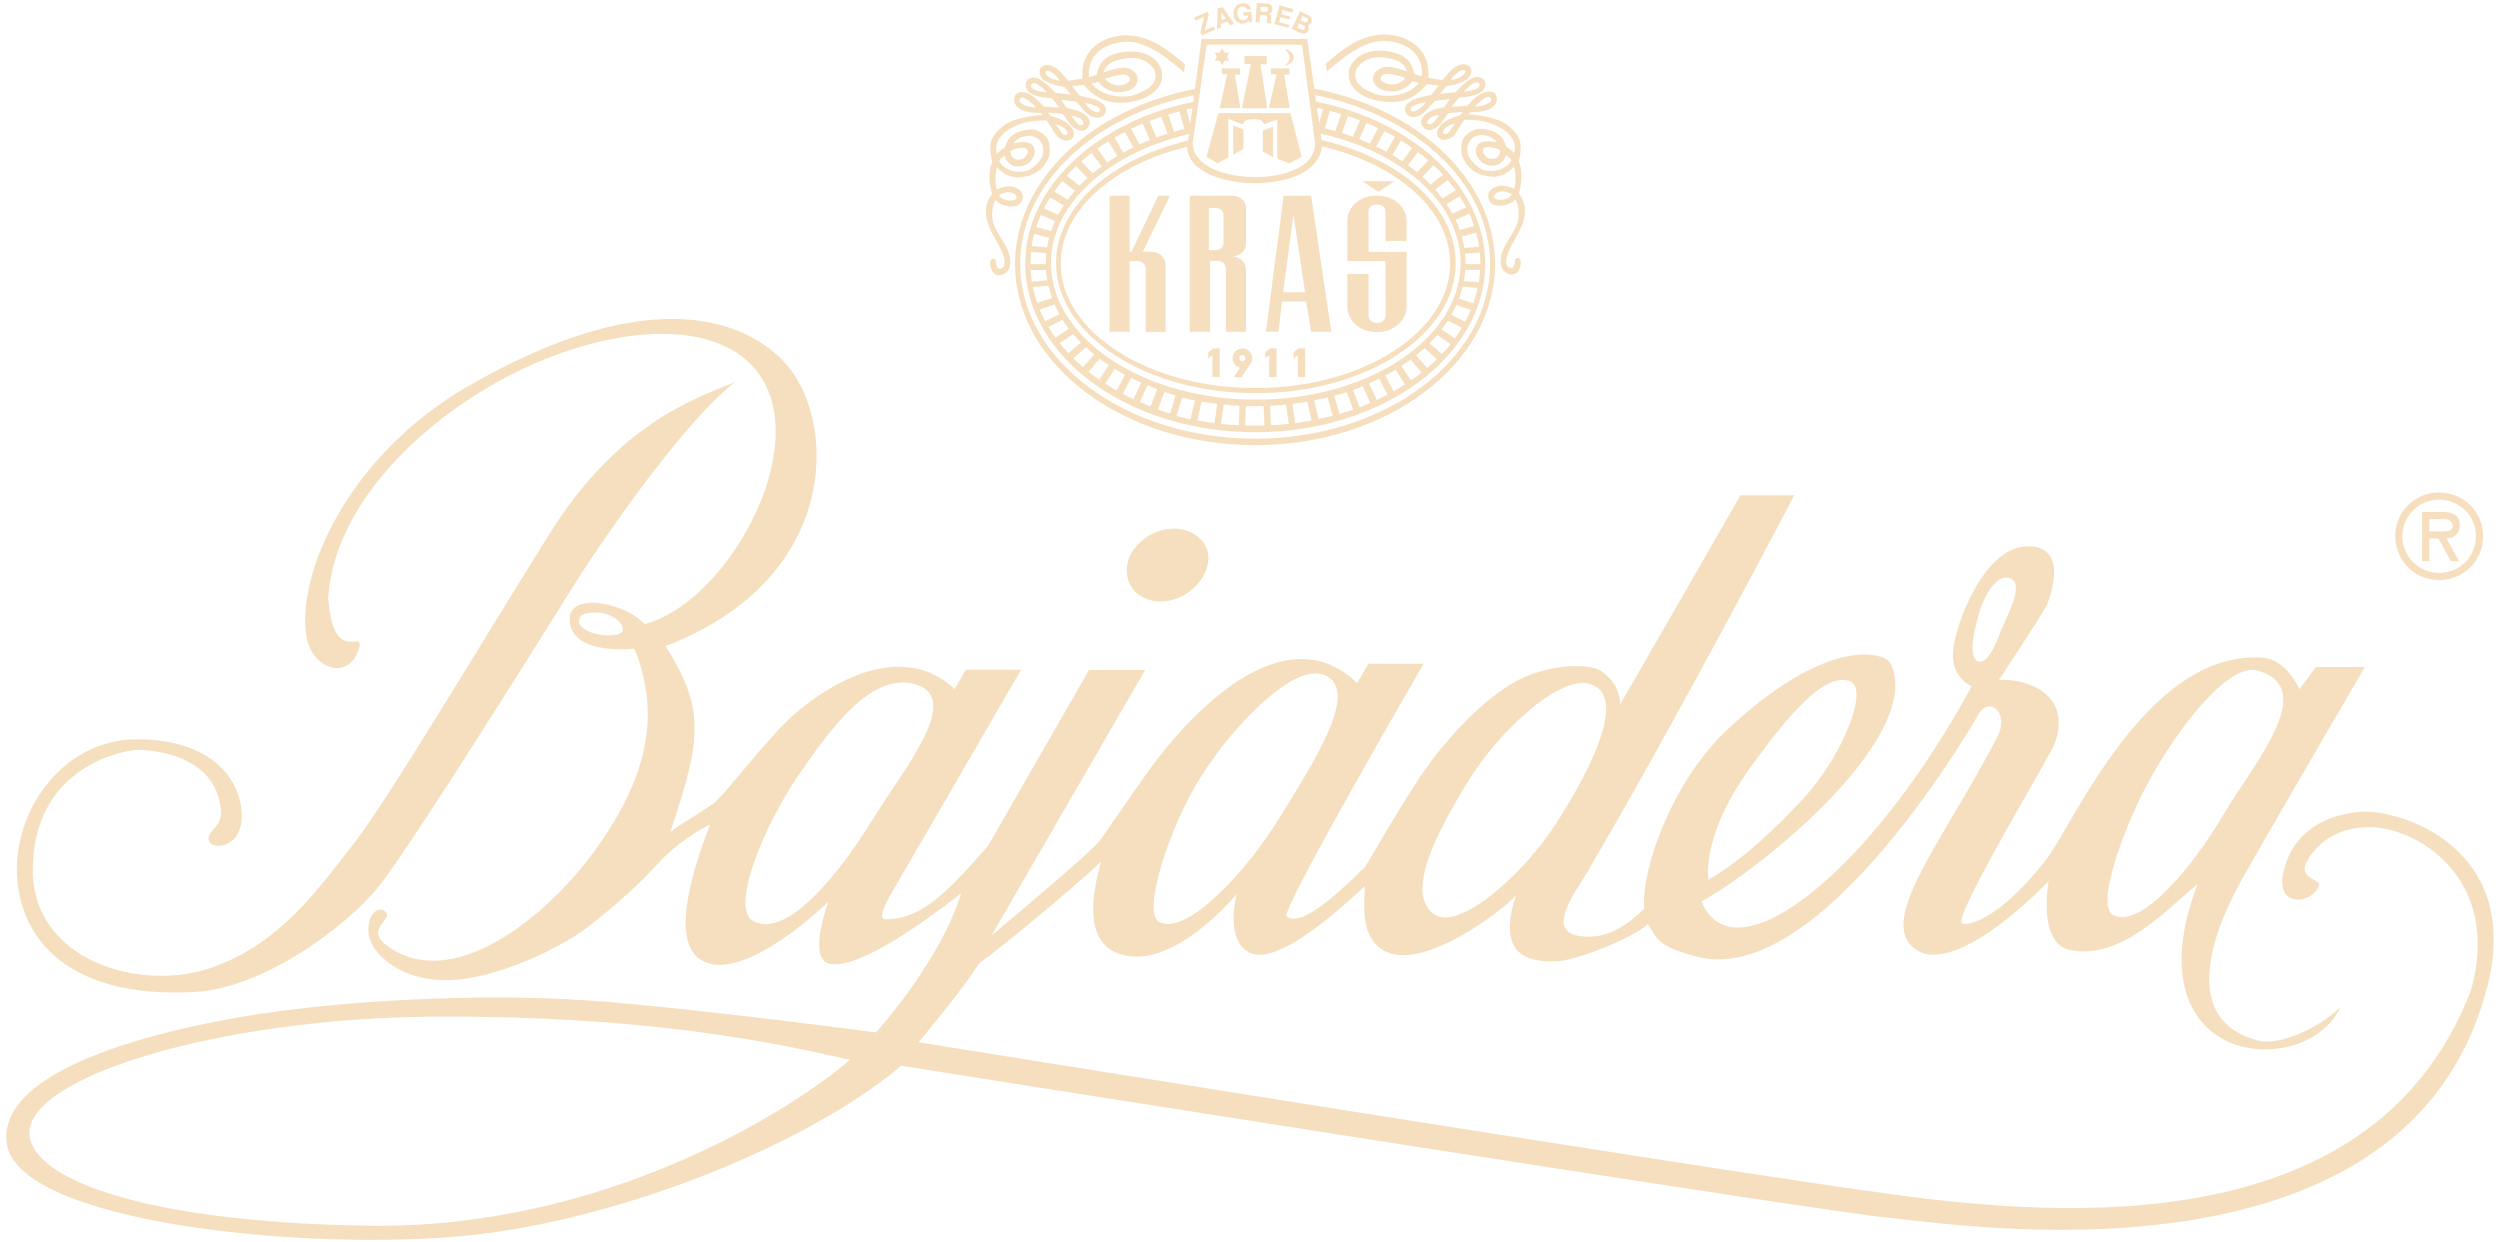 <svg width="296" height="147" viewBox="0 0 296 147" fill="none" xmlns="http://www.w3.org/2000/svg">
<g clip-path="url(#clip0_1_2262)">
<path fill-rule="evenodd" clip-rule="evenodd" d="M163.473 6.766C164.33 6.858 165.025 6.951 165.789 7.368C166.206 7.669 166.473 7.994 166.588 8.457C165.511 8.133 164.017 7.496 163.068 8.341C162.211 9.037 162.546 10.068 163.392 10.531C164.214 10.902 165.222 10.937 166.009 10.578C166.461 10.392 166.901 10.044 167.237 9.604L168.001 9.824C166.762 11.354 164.388 11.574 163.021 11.18C162.211 10.879 161.365 10.566 160.89 9.963C160.404 9.546 160.334 8.712 160.624 8.168C161.272 7.067 162.431 6.742 163.473 6.777V6.766ZM166.415 9.245C165.477 10.357 164.087 10.056 163.566 9.569C163.241 9.141 163.716 8.77 164.098 8.747C164.689 8.701 165.743 8.967 166.415 9.245ZM176.502 11.609C176.873 12.292 175.147 12.686 174.637 12.594C174.846 12.385 176.131 11.029 176.502 11.609ZM175.135 9.871C175.483 10.647 173.78 10.786 173.306 10.844C173.607 10.554 174.649 9.373 175.135 9.871ZM173.421 8.353C173.526 8.353 173.468 8.608 173.445 8.666C173.132 9.152 172.321 9.407 171.8 9.454C171.939 9.094 172.97 8.04 173.421 8.353ZM168.812 12.095C168.418 12.802 167.364 13.439 167.098 13.103C166.635 12.466 168.557 12.142 168.812 12.095ZM170.422 13.601C170.167 13.961 169.715 14.76 169.206 14.725C169.044 14.725 168.974 14.552 168.974 14.401C169.287 13.798 169.808 13.706 170.422 13.613V13.601ZM172.286 14.586L171.487 15.722C171.244 15.953 170.781 16 170.85 15.559C171.14 14.957 171.73 14.818 172.275 14.575L172.286 14.586ZM175.344 15.977C176.027 15.977 176.768 16.278 177.162 16.741C177.185 16.776 177.185 16.846 177.185 16.846C176.572 16.718 175.784 16.625 175.205 16.927C174.915 17.112 174.765 17.413 174.73 17.773C174.73 18.375 175.043 18.838 175.413 19.186C175.946 19.626 176.757 19.707 177.359 19.51C177.695 19.337 178.286 18.815 178.286 18.363C178.494 18.445 178.784 18.688 178.946 18.908C178.76 19.464 178.286 19.777 177.788 19.997C177.081 20.321 176.236 20.321 175.471 20.055C174.788 19.696 174.29 19.174 173.896 18.56C173.665 17.958 173.641 17.251 174 16.73C174.29 16.208 174.823 16.069 175.344 15.965V15.977ZM176.294 17.413C176.71 17.448 177.29 17.529 177.637 17.854C177.614 18.132 177.51 18.502 177.22 18.641C176.931 18.885 176.479 18.85 176.143 18.699C175.877 18.514 175.587 18.201 175.564 17.912C175.564 17.448 175.888 17.413 176.305 17.413H176.294ZM177.95 22.65C178.274 22.685 178.76 22.836 179.004 23.009C178.552 23.751 177.417 23.716 177.116 23.566C176.514 23.206 177.278 22.627 177.95 22.639V22.65ZM173.56 9.488C174.058 9.187 174.371 8.515 174.081 7.971C173.954 7.727 173.665 7.669 173.375 7.588C172.043 7.669 171.441 8.793 170.792 9.477L169.102 9.222C169.183 8.596 169.09 7.693 168.858 7.067C168.163 5.225 166.183 4.078 163.867 4.089C160.798 4.101 158.423 6.325 156.964 7.53L157.103 8.457C158.864 6.986 160.207 5.792 162.315 5.074C163.531 4.692 164.874 4.796 166.113 5.317C167.457 5.885 168.569 7.171 168.337 9.048L167.422 8.747C167.341 8.098 167.052 7.496 166.635 7.055C166.391 6.916 166.206 6.673 165.87 6.511C163.89 5.653 160.798 5.7 159.813 8.017C159.651 8.538 159.628 9.152 159.813 9.639C160.612 11.678 163.508 12.246 165.581 12.026C166.716 11.84 167.607 11.319 168.36 10.589C168.65 10.311 168.742 10.242 168.928 9.963L170.329 10.114C169.901 10.67 169.796 10.856 169.472 11.238C169.02 11.307 168.546 11.446 168.163 11.528C167.746 11.643 167.411 11.748 167.028 11.991C166.693 12.176 166.345 12.454 166.345 12.918C166.368 13.277 166.554 13.567 166.797 13.706C167.167 13.926 167.619 13.868 168.013 13.706C168.569 13.462 168.986 12.918 169.414 12.454C169.623 12.292 169.738 12.049 169.935 11.933L171.684 11.713L171.012 12.686C170.167 12.848 168.858 13.15 168.383 14.007C167.967 14.725 168.742 15.629 169.565 15.351C170.491 15.05 170.955 14.065 171.487 13.393L173.201 13.254L172.912 13.636C172.414 13.775 171.962 13.914 171.464 14.181C170.804 14.517 169.854 15.281 170.225 16.139C170.7 16.892 171.649 16.533 172.171 16.023C172.645 15.397 172.97 14.714 173.398 14.169C173.85 14.169 174.139 14.169 174.579 14.227C175.159 14.262 175.657 14.331 176.259 14.505C176.896 14.748 177.521 14.992 178.054 15.374C178.471 15.687 178.969 16.127 179.189 16.66C179.339 17.101 179.478 17.691 179.258 18.132C178.969 17.807 178.656 17.529 178.343 17.39C178.32 17.309 178.286 17.367 178.286 17.263C178.204 16.985 178.077 16.66 177.892 16.382C177.29 15.559 176.074 15.212 174.996 15.258C174.232 15.351 173.329 16.046 173.155 16.649C172.97 17.251 172.97 17.923 173.132 18.526C173.583 19.591 174.209 20.206 175.24 20.646C175.853 20.831 176.375 20.924 176.954 20.947C177.324 20.866 177.614 20.831 177.984 20.669C178.564 20.402 178.876 20.124 179.247 19.742C179.513 20.402 179.455 21.434 179.351 22.117L179.293 22.349C178.818 22.14 178.216 21.955 177.672 21.978C177.174 22.036 176.583 22.279 176.294 22.743C176.108 23.125 176.224 23.647 176.456 23.948C176.571 24.052 176.664 24.133 176.803 24.214C177.799 24.62 179.038 24.099 179.432 23.589C179.849 24.353 179.93 25.396 179.698 26.265C179.177 28.026 177.672 29.057 177.672 31.062C177.695 31.351 177.753 31.583 177.857 31.792C178.309 32.626 179.536 32.834 179.907 31.838C180.034 31.514 180.173 30.981 179.93 30.622C179.849 30.587 179.745 30.506 179.536 30.564C179.328 30.668 179.351 31.062 179.328 31.27C179.119 31.919 178.865 31.826 178.471 31.525C178.262 31.085 178.332 30.622 178.506 30.135C179.108 28.258 180.764 26.833 180.521 24.481C180.417 23.809 180.162 23.322 179.826 22.882C180.162 21.874 180.22 20.727 180.011 19.638C179.93 19.452 179.907 19.337 179.826 19.093C180.034 18.166 180.196 17.239 179.849 16.37C179.583 15.826 179.293 15.525 178.876 15.142C177.66 13.972 175.506 13.648 173.815 13.532L174.081 13.289C175.089 13.289 176.514 13.231 177.104 12.223C177.232 11.921 177.29 11.632 177.162 11.354C177.058 11.029 176.745 10.832 176.421 10.832C175.205 10.832 174.394 11.817 173.734 12.524L171.869 12.663L172.715 11.574C173.618 11.446 174.962 11.423 175.61 10.659C175.9 10.23 175.946 9.929 175.738 9.488C175.101 8.805 174.336 9.141 173.711 9.627C173.236 9.987 172.726 10.496 172.31 10.925L170.491 11.111L171.256 10.207C171.858 10.102 172.205 10.068 172.669 9.882C172.796 9.824 173.294 9.674 173.572 9.454L173.56 9.488ZM133.801 6.858C132.944 6.951 132.249 7.044 131.485 7.461C131.068 7.762 130.802 8.086 130.686 8.55C131.775 8.226 133.257 7.588 134.207 8.434C135.064 9.129 134.716 10.16 133.882 10.612C133.06 10.983 132.041 11.018 131.253 10.67C130.802 10.485 130.373 10.126 130.026 9.685L129.261 9.905C130.501 11.435 132.863 11.655 134.241 11.261C135.052 10.96 135.909 10.647 136.372 10.044C136.847 9.627 136.928 8.793 136.639 8.249C135.99 7.148 134.844 6.824 133.79 6.858H133.801ZM130.848 9.338C131.798 10.45 133.176 10.149 133.697 9.662C134.021 9.233 133.547 8.863 133.164 8.84C132.574 8.793 131.52 9.06 130.848 9.338ZM120.761 11.701C120.39 12.385 122.116 12.79 122.625 12.686C122.417 12.478 121.12 11.122 120.761 11.701ZM122.127 9.963C121.78 10.74 123.482 10.879 123.946 10.937C123.644 10.647 122.602 9.465 122.127 9.963ZM123.841 8.446C123.737 8.446 123.795 8.701 123.818 8.758C124.131 9.245 124.942 9.5 125.463 9.546C125.324 9.187 124.293 8.121 123.841 8.446ZM128.451 12.188C128.845 12.895 129.898 13.532 130.165 13.196C130.628 12.559 128.706 12.234 128.451 12.188ZM126.841 13.694C127.107 14.053 127.547 14.853 128.057 14.818C128.219 14.818 128.289 14.644 128.289 14.494C127.987 13.891 127.455 13.798 126.841 13.706V13.694ZM124.976 14.667L125.764 15.814C126.007 16.046 126.47 16.093 126.401 15.652C126.111 15.05 125.521 14.911 124.976 14.667ZM121.919 16.069C121.236 16.069 120.494 16.37 120.089 16.834C120.066 16.857 120.066 16.938 120.066 16.938C120.668 16.811 121.467 16.718 122.046 17.019C122.336 17.205 122.486 17.506 122.521 17.865C122.521 18.468 122.208 18.931 121.838 19.279C121.305 19.719 120.494 19.8 119.892 19.603C119.556 19.429 118.966 18.908 118.966 18.456C118.757 18.537 118.468 18.78 118.317 19.001C118.491 19.557 118.977 19.869 119.475 20.09C120.182 20.414 121.027 20.414 121.791 20.148C122.475 19.788 122.973 19.267 123.367 18.641C123.598 18.039 123.621 17.332 123.262 16.822C122.973 16.301 122.44 16.162 121.93 16.058L121.919 16.069ZM120.969 17.506C120.541 17.529 119.973 17.622 119.626 17.946C119.649 18.224 119.753 18.607 120.043 18.734C120.332 18.977 120.784 18.943 121.12 18.792C121.386 18.607 121.676 18.294 121.699 18.004C121.699 17.541 121.375 17.506 120.969 17.506ZM119.325 22.743C119 22.778 118.514 22.928 118.271 23.102C118.711 23.844 119.857 23.809 120.158 23.658C120.761 23.311 119.985 22.72 119.325 22.743ZM123.714 9.581C123.216 9.28 122.903 8.608 123.193 8.063C123.332 7.82 123.61 7.762 123.899 7.681C125.231 7.762 125.833 8.886 126.482 9.569L128.173 9.315C128.092 8.689 128.184 7.785 128.416 7.16C129.111 5.317 131.103 4.17 133.408 4.182C136.477 4.205 138.851 6.418 140.31 7.623L140.183 8.55C138.411 7.078 137.067 5.885 134.971 5.167C133.755 4.784 132.412 4.889 131.172 5.41C129.829 5.978 128.717 7.264 128.949 9.141L129.864 8.84C129.945 8.179 130.234 7.588 130.651 7.148C130.894 7.009 131.08 6.766 131.416 6.603C133.384 5.746 136.488 5.792 137.473 8.11C137.635 8.631 137.658 9.245 137.473 9.732C136.662 11.771 133.778 12.339 131.705 12.118C130.489 11.91 129.076 11.111 128.358 10.056L126.957 10.207C127.385 10.763 127.489 10.948 127.814 11.331C128.265 11.412 128.74 11.551 129.122 11.62C129.539 11.736 129.875 11.84 130.257 12.084C130.593 12.269 130.941 12.547 130.941 13.011C130.906 13.37 130.732 13.671 130.489 13.798C130.118 14.019 129.678 13.961 129.273 13.798C128.717 13.555 128.3 13.011 127.883 12.547C127.675 12.385 127.559 12.13 127.362 12.026L125.625 11.806L126.285 12.779C127.13 12.941 128.439 13.242 128.914 14.1C129.331 14.818 128.555 15.71 127.733 15.432C126.806 15.131 126.343 14.146 125.81 13.474L124.096 13.335L124.386 13.717C124.884 13.856 125.335 13.995 125.833 14.262C126.482 14.598 127.432 15.363 127.061 16.22C126.598 16.973 125.648 16.614 125.127 16.104C124.652 15.478 124.328 14.795 123.911 14.262C123.459 14.262 123.181 14.262 122.73 14.308C122.15 14.343 121.652 14.412 121.05 14.586C120.425 14.83 119.788 15.073 119.255 15.455C118.838 15.768 118.34 16.208 118.12 16.741C117.97 17.182 117.831 17.773 118.051 18.213C118.34 17.888 118.653 17.61 118.966 17.471C118.989 17.402 119.023 17.448 119.023 17.344C119.105 17.066 119.232 16.741 119.417 16.463C120.019 15.641 121.236 15.293 122.313 15.339C123.077 15.421 123.98 16.127 124.154 16.73C124.339 17.332 124.339 18.004 124.177 18.607C123.726 19.673 123.1 20.287 122.069 20.727C121.456 20.912 120.934 21.005 120.355 21.028C119.985 20.947 119.695 20.912 119.325 20.75C118.746 20.472 118.433 20.206 118.062 19.823C117.796 20.472 117.854 21.515 117.958 22.198L118.016 22.43C118.491 22.221 119.093 22.036 119.637 22.059C120.135 22.117 120.726 22.361 121.004 22.824C121.189 23.206 121.085 23.716 120.842 24.029C120.726 24.133 120.622 24.214 120.494 24.307C119.498 24.712 118.259 24.191 117.865 23.681C117.448 24.446 117.367 25.489 117.599 26.346C118.12 28.107 119.626 29.138 119.626 31.143C119.603 31.433 119.545 31.664 119.44 31.873C118.989 32.707 117.773 32.916 117.391 31.919C117.252 31.595 117.124 31.062 117.356 30.703C117.437 30.668 117.541 30.587 117.75 30.645C117.958 30.749 117.935 31.143 117.958 31.351C118.166 32 118.433 31.919 118.815 31.606C119.023 31.166 118.954 30.703 118.78 30.216C118.178 28.339 116.522 26.925 116.765 24.562C116.869 23.878 117.136 23.403 117.472 22.963C117.136 21.955 117.078 20.808 117.286 19.719C117.367 19.534 117.402 19.418 117.472 19.174C117.263 18.247 117.101 17.321 117.448 16.452C117.715 15.907 118.004 15.606 118.421 15.223C119.637 14.053 121.791 13.729 123.482 13.613L123.216 13.37C122.208 13.37 120.784 13.312 120.182 12.304C120.054 12.003 119.996 11.713 120.135 11.435C120.24 11.111 120.552 10.914 120.877 10.914C122.093 10.914 122.903 11.898 123.563 12.605L125.428 12.744L124.583 11.655C123.679 11.528 122.336 11.504 121.687 10.74C121.398 10.311 121.351 10.01 121.56 9.569C122.197 8.886 122.961 9.222 123.587 9.709C124.061 10.068 124.559 10.578 124.988 11.006L126.806 11.192L126.042 10.288C125.44 10.184 125.092 10.149 124.629 9.963C124.501 9.917 123.992 9.755 123.737 9.535L123.714 9.581ZM142.128 3.823L142.58 1.981L141.538 2.456L141.387 2.085L142.962 1.39L143.124 1.737L142.638 3.614L143.703 3.139L143.866 3.51L142.314 4.205L142.128 3.834V3.823ZM144.074 3.417L144.178 0.984L144.746 0.834L146.136 2.838L145.649 2.977L145.348 2.571L144.549 2.815L144.526 3.29L144.074 3.429V3.417ZM144.642 1.471L144.618 2.375L145.151 2.212L144.642 1.471ZM146.031 1.668C146.031 1.007 146.332 0.44 147.155 0.382C147.664 0.347 148.093 0.729 148.116 1.112L147.664 1.135C147.641 0.973 147.421 0.764 147.108 0.787C146.865 0.787 146.471 0.973 146.518 1.668C146.576 2.571 147.722 2.664 147.78 1.83L147.247 1.853L147.224 1.459L148.162 1.401L148.243 2.629L147.942 2.664L147.884 2.398C147.294 3.22 146.054 2.687 146.043 1.668H146.031ZM148.649 2.641L148.811 0.335L150.12 0.44C150.814 0.486 150.791 1.482 150.259 1.645C150.733 1.83 150.316 2.583 150.548 2.664V2.768L150.038 2.745C149.853 2.398 150.247 1.83 149.714 1.807L149.205 1.784L149.124 2.664L148.649 2.629V2.641ZM149.239 1.378L149.83 1.401C150.177 1.401 150.328 0.868 149.934 0.845L149.263 0.787L149.239 1.378ZM150.872 2.85L151.521 0.625L153.131 1.077L153.026 1.506L151.845 1.158L151.706 1.668L152.783 1.969L152.667 2.317L151.602 2.027L151.451 2.618L152.656 2.954L152.54 3.301L150.884 2.85H150.872ZM153.976 3.904L152.934 3.417L153.93 1.332L154.868 1.784C155.574 2.12 155.366 2.826 154.891 2.989C155.123 3.545 154.683 4.228 153.976 3.904ZM154.196 1.911L153.988 2.398L154.497 2.629C154.764 2.757 155.076 2.293 154.648 2.096L154.196 1.899V1.911ZM153.582 3.255L154.138 3.498C154.463 3.637 154.636 3.151 154.405 3.047L153.814 2.757L153.582 3.267V3.255ZM147.224 15.316L146.02 14.876V18.317L147.224 17.645V15.328V15.316ZM149.529 15.467V17.935L150.733 18.63V14.992L149.529 15.467ZM152.795 13.393H144.271L142.835 18.572L144.19 19.325L145.441 18.63V14.088L147.155 14.725C147.398 14.262 147.456 14.134 148.44 14.111C149.494 14.134 149.344 14.32 149.668 14.691L151.231 14.169V18.804L152.702 19.325L154.115 18.572L152.795 13.393ZM146.865 12.814L146.205 8.828H146.83V8.098H144.642L144.676 8.793H145.302L144.41 12.802H146.877L146.865 12.814ZM152.702 12.814L152.042 8.828H152.667V8.098H150.479V8.793H151.139L150.235 12.802H152.702V12.814ZM150.038 12.814L149.239 7.611H149.981V6.65H147.34V7.588H148.116L147.039 12.814H150.038ZM152.1 5.804C152.888 6.569 152.888 7.241 152.077 7.75C153.513 7.542 153.548 6.094 152.1 5.804ZM143.831 7.194H144.398L144.699 7.727L144.989 7.194H145.533L145.29 6.696L145.533 6.233H144.989L144.699 5.711L144.398 6.233H143.831L144.062 6.696L143.831 7.194ZM142.87 5.294L141.225 16.834C140.959 22.221 156.072 22.476 155.69 16.834L154.161 5.294H142.87ZM156.107 49.599L155.598 47.398C156.014 47.306 156.79 47.166 157.196 47.062L157.786 49.229C157.358 49.345 156.559 49.495 156.107 49.599ZM144.885 47.896L144.56 50.179C145.255 50.26 145.962 50.318 146.668 50.353L146.761 48.047C146.136 48.012 145.499 47.966 144.885 47.896ZM143.796 50.086L144.12 47.815C143.402 47.722 142.962 47.676 142.256 47.549L141.758 49.773C142.511 49.924 143.009 49.982 143.796 50.098V50.086ZM147.514 48.07L147.421 50.376C147.826 50.387 148.22 50.399 148.626 50.399C148.985 50.399 149.344 50.399 149.703 50.387L149.61 48.082C149.297 48.082 148.973 48.093 148.66 48.093C148.278 48.093 147.896 48.093 147.514 48.082V48.07ZM152.262 47.919L152.586 50.19C151.892 50.26 151.185 50.318 150.479 50.353L150.386 48.047C151.023 48.012 151.648 47.966 152.262 47.908V47.919ZM153.339 50.098L153.015 47.827C153.745 47.746 154.104 47.676 154.798 47.549L155.285 49.773C154.532 49.924 154.115 49.993 153.328 50.098H153.339ZM122.162 33.333L123.992 33.194C123.922 32.788 123.865 32.371 123.841 31.965H122.023C122.046 32.429 122.093 32.892 122.162 33.344V33.333ZM122 31.282H123.818V31.178C123.818 30.772 123.841 30.355 123.888 29.961L122.081 29.81C122.035 30.274 122.011 30.749 122.011 31.224V31.282H122ZM122.162 29.138L123.969 29.289C124.027 28.907 124.108 28.524 124.212 28.142L122.452 27.679C122.324 28.165 122.22 28.64 122.15 29.138H122.162ZM122.695 26.879L124.455 27.366C124.594 26.96 124.756 26.555 124.93 26.161L123.239 25.442C123.031 25.918 122.845 26.392 122.683 26.879H122.695ZM123.598 24.689L125.289 25.442C125.497 25.06 125.706 24.689 125.949 24.319L124.339 23.369C124.073 23.797 123.818 24.238 123.598 24.689ZM124.814 22.673L126.424 23.658C126.69 23.299 126.968 22.94 127.281 22.592L125.764 21.434C125.428 21.839 125.115 22.245 124.826 22.673H124.814ZM126.297 20.796L127.814 21.99C128.115 21.677 128.428 21.364 128.763 21.063L127.397 19.673C127.015 20.043 126.644 20.414 126.297 20.796ZM128.022 19.105L129.377 20.53C129.713 20.24 130.072 19.974 130.443 19.707L129.25 18.108C128.821 18.433 128.416 18.769 128.022 19.116V19.105ZM129.922 17.599L131.103 19.232C131.485 18.966 131.879 18.723 132.284 18.479L131.23 16.73C130.779 17.008 130.339 17.309 129.91 17.61L129.922 17.599ZM131.96 16.289L132.991 18.074C133.384 17.854 133.778 17.645 134.184 17.448L133.188 15.617C132.771 15.838 132.354 16.058 131.96 16.301V16.289ZM133.94 15.247L134.902 17.101C135.319 16.915 135.735 16.73 136.164 16.567L135.295 14.633C134.832 14.83 134.38 15.027 133.94 15.247ZM136.083 14.32L136.928 16.278C137.357 16.127 137.785 15.977 138.237 15.838L137.519 13.81C137.033 13.972 136.558 14.146 136.094 14.32H136.083ZM138.307 13.555L139.001 15.594C139.407 15.478 139.812 15.363 140.229 15.27L139.638 13.173C139.187 13.289 138.747 13.416 138.307 13.543V13.555ZM157.451 13.126L156.872 15.2C157.288 15.305 157.694 15.409 158.099 15.525L158.794 13.497C158.354 13.37 157.914 13.242 157.462 13.126H157.451ZM159.593 13.741L158.875 15.745C159.315 15.884 159.755 16.035 160.184 16.185L161.018 14.25C160.554 14.076 160.068 13.903 159.593 13.741ZM161.794 14.563L160.937 16.475C161.365 16.649 161.794 16.822 162.211 17.008L163.16 15.166C162.709 14.957 162.257 14.748 161.794 14.563ZM163.913 15.536L162.94 17.344C163.357 17.541 163.751 17.749 164.145 17.958L165.164 16.208C164.758 15.977 164.353 15.757 163.925 15.536H163.913ZM165.882 16.625L164.851 18.352C165.268 18.595 165.662 18.838 166.044 19.105L167.202 17.506C166.774 17.205 166.334 16.915 165.882 16.637V16.625ZM167.874 17.993L166.704 19.568C167.075 19.835 167.434 20.113 167.781 20.391L169.113 18.989C168.719 18.641 168.302 18.305 167.874 17.993ZM169.738 19.557L168.407 20.924C168.742 21.225 169.067 21.526 169.379 21.851L170.862 20.681C170.514 20.298 170.132 19.927 169.75 19.557H169.738ZM171.406 21.306L169.924 22.43C170.236 22.778 170.526 23.125 170.792 23.496L172.356 22.534C172.055 22.117 171.742 21.7 171.395 21.295L171.406 21.306ZM172.842 23.241L171.279 24.168C171.534 24.539 171.754 24.91 171.962 25.292L173.607 24.562C173.375 24.11 173.12 23.67 172.842 23.241ZM173.966 25.315L172.333 26.01C172.518 26.416 172.692 26.821 172.842 27.238L174.545 26.763C174.383 26.277 174.197 25.79 173.977 25.315H173.966ZM174.776 27.563L173.074 28.003C173.201 28.443 173.294 28.895 173.375 29.359L175.124 29.22C175.043 28.652 174.927 28.107 174.776 27.551V27.563ZM175.205 29.892L173.468 30.031C173.502 30.413 173.526 30.795 173.526 31.178V31.282H175.274C175.274 31.282 175.274 31.247 175.274 31.224C175.274 30.784 175.251 30.332 175.216 29.903L175.205 29.892ZM175.24 31.954H173.491C173.456 32.406 173.398 32.846 173.329 33.286L175.089 33.425C175.17 32.939 175.216 32.452 175.24 31.954ZM174.973 34.086L173.19 33.947C173.074 34.422 172.923 34.897 172.75 35.36L174.452 35.916C174.661 35.314 174.834 34.711 174.962 34.097L174.973 34.086ZM174.163 36.693L172.437 36.113C172.263 36.507 172.066 36.901 171.846 37.283L173.491 38.094C173.734 37.643 173.954 37.168 174.151 36.693H174.163ZM124.131 38.72L125.787 37.863C126.019 38.222 126.273 38.581 126.54 38.929L124.965 39.983C124.664 39.566 124.386 39.149 124.131 38.72ZM173.085 38.813L171.429 37.956C171.198 38.315 170.943 38.674 170.677 39.01L172.252 40.064C172.553 39.647 172.831 39.23 173.085 38.801V38.813ZM125.474 40.643L127.049 39.554C127.339 39.89 127.652 40.226 127.976 40.551L126.493 41.825C126.134 41.443 125.799 41.049 125.474 40.655V40.643ZM171.742 40.748L170.167 39.659C169.877 39.995 169.565 40.331 169.252 40.655L170.734 41.929C171.093 41.547 171.429 41.153 171.754 40.759L171.742 40.748ZM127.084 42.416L128.567 41.107C128.891 41.397 129.215 41.686 129.563 41.964L128.242 43.47C127.837 43.123 127.455 42.775 127.084 42.416ZM170.132 42.52L168.65 41.211C168.326 41.501 168.001 41.791 167.654 42.069L168.974 43.575C169.379 43.227 169.762 42.88 170.132 42.52ZM128.891 44.015L130.2 42.474C130.559 42.74 130.941 43.007 131.323 43.262L131.288 43.239L130.153 44.953C129.713 44.652 129.285 44.339 128.879 44.015H128.891ZM168.326 44.108L167.017 42.567C166.658 42.833 166.276 43.1 165.893 43.355L165.928 43.331L167.063 45.046C167.503 44.745 167.92 44.432 168.337 44.108H168.326ZM130.86 45.417L131.983 43.667C132.377 43.911 132.782 44.142 133.199 44.363L132.215 46.228C131.751 45.962 131.3 45.695 130.86 45.417ZM166.357 45.51L165.233 43.76C164.84 44.003 164.434 44.235 164.017 44.455L165.002 46.321C165.465 46.066 165.917 45.788 166.357 45.51ZM132.944 46.633L133.906 44.733C134.299 44.93 134.705 45.127 135.122 45.301L134.207 47.259C133.778 47.062 133.35 46.854 132.944 46.633ZM164.272 46.726L163.311 44.826C162.917 45.023 162.512 45.208 162.095 45.394L163.01 47.352C163.438 47.155 163.867 46.946 164.272 46.726ZM134.983 47.595L135.874 45.614C136.291 45.788 136.569 45.915 137.009 46.077L136.222 48.128C135.759 47.954 135.446 47.792 134.994 47.595H134.983ZM162.234 47.699L161.342 45.718C160.925 45.892 160.647 46.031 160.207 46.182L160.995 48.232C161.469 48.059 161.77 47.896 162.234 47.699ZM138.538 48.962L139.175 46.807C138.723 46.68 138.295 46.552 137.855 46.402L137.09 48.499C137.565 48.661 138.052 48.823 138.538 48.962ZM123.749 38.037L125.451 37.191C125.243 36.82 125.046 36.426 124.872 36.044L123.089 36.658C123.285 37.121 123.494 37.585 123.737 38.037H123.749ZM122.799 35.87L124.571 35.291C124.397 34.816 124.247 34.329 124.131 33.842L122.289 33.981C122.417 34.619 122.591 35.244 122.811 35.858L122.799 35.87ZM158.586 49.009C159.084 48.858 159.732 48.684 160.219 48.51L159.454 46.437C159.026 46.575 158.435 46.738 157.983 46.854L158.586 49.009ZM155.933 12.779L156.188 14.586L156.628 12.918C156.397 12.86 156.165 12.814 155.933 12.767V12.779ZM141.271 12.049L141.376 11.284C129.539 13.659 120.784 21.723 120.784 31.259C120.784 42.648 133.28 51.94 148.602 51.94C163.925 51.94 176.421 42.648 176.421 31.259C176.421 21.689 167.607 13.613 155.713 11.261L155.818 12.026C167.341 14.343 175.842 22.094 175.842 31.247C175.842 42.219 163.612 51.175 148.614 51.175C133.616 51.175 121.386 42.219 121.386 31.247C121.386 22.129 129.817 14.412 141.271 12.06V12.049ZM140.924 14.702L141.179 12.814C140.936 12.86 140.704 12.918 140.472 12.964L140.924 14.691V14.702ZM140.669 16.649L140.773 15.884C132.11 17.888 125.648 23.079 124.583 29.335C124.339 30.772 124.397 32.255 124.756 33.796C126.656 41.455 136.674 47.317 148.683 47.317C160.693 47.317 170.63 41.501 172.587 33.889C172.97 32.394 173.028 30.899 172.796 29.405C171.765 23.056 165.175 17.796 156.362 15.826L156.466 16.591C165.697 18.699 172.356 24.423 172.356 31.143C172.356 39.635 161.724 46.552 148.695 46.552C135.666 46.552 125.034 39.635 125.034 31.143C125.034 24.492 131.566 18.804 140.669 16.649ZM148.602 52.705C164.249 52.705 177.012 43.077 177.012 31.27C177.012 21.295 167.885 12.86 155.609 10.496L154.775 4.611H142.267L141.48 10.52C129.25 12.918 120.182 21.318 120.182 31.27C120.182 43.077 132.944 52.705 148.602 52.705ZM140.947 49.657L141.48 47.421L139.963 47.085L139.291 49.252L140.947 49.657ZM143.553 42.092V44.641H144.41V41.246H143.669L143.055 41.709V42.416L143.541 42.08L143.553 42.092ZM147.085 42.045C147.282 42.045 147.467 42.196 147.467 42.404C147.467 42.613 147.282 42.764 147.085 42.764C146.888 42.764 146.726 42.602 146.726 42.404C146.726 42.208 146.888 42.045 147.085 42.045ZM146.969 44.652L148.081 43.042C148.22 42.868 148.278 42.636 148.278 42.404C148.278 41.791 147.745 41.258 147.097 41.258C146.448 41.258 145.939 41.791 145.939 42.404C145.939 42.949 146.321 43.401 146.819 43.528L146.078 44.652H146.981H146.969ZM150.27 42.092V44.641H151.15V41.246H150.386L149.807 41.709V42.416L150.27 42.08V42.092ZM153.663 42.092V44.641H154.52V41.246H153.756L153.165 41.709V42.416L153.663 42.08V42.092ZM143.993 29.613H143.124V24.62H143.958C144.422 24.62 144.862 24.979 144.862 25.384V28.849C144.862 29.254 144.445 29.613 143.993 29.613ZM135.631 39.3H138.005V31.328C138.005 30.506 137.264 29.81 136.349 29.81H135.307L138.515 23.183H137.137L133.964 29.81H133.743V23.183H131.369V39.288H133.743V30.899H134.716C135.214 30.923 135.654 31.305 135.654 31.792V39.3H135.631ZM143.263 30.876H144.178C144.676 30.876 145.151 31.282 145.151 31.768V39.288H147.525V31.896C147.525 31.062 146.773 30.343 145.834 30.343C146.773 30.343 147.525 29.683 147.525 28.86V24.62C147.525 23.786 146.796 23.183 145.892 23.183H140.866V39.288H143.275V30.888L143.263 30.876ZM149.888 39.276H151.37L151.787 35.696H154.648L155.239 39.276H157.624L155.239 23.172H151.984L149.888 39.276ZM154.52 34.607H151.926L153.142 25.373L154.52 34.607ZM162.037 37.422V32.441H159.524V36.333C159.524 37.967 161.041 39.311 162.917 39.311H163.137C164.99 39.311 166.507 37.967 166.542 36.333V29.822H162.037V25.002C162.037 24.573 162.396 24.226 162.917 24.226H163.091C163.589 24.226 164.029 24.516 164.029 24.967V28.524H166.542V26.126C166.519 24.481 164.99 23.172 163.137 23.172H162.917C161.041 23.172 159.524 24.481 159.524 26.126V30.911H164.029L164.052 37.422C164.052 37.851 163.612 38.222 163.137 38.222H162.998C162.5 38.222 162.037 37.874 162.037 37.422ZM163.195 22.708L165.094 21.457H161.319L163.195 22.708ZM148.371 21.689C151.15 21.689 155.933 21.063 156.559 17.344C165.384 19.418 171.696 24.852 171.696 31.201C171.696 39.323 161.342 45.95 148.649 45.95C135.956 45.95 125.59 39.323 125.59 31.201C125.59 24.886 131.844 19.476 140.576 17.378C140.576 20.565 145.522 21.689 148.359 21.689H148.371ZM288.795 68.682C291.691 68.682 293.995 66.388 293.995 63.491C293.995 60.595 291.691 58.312 288.795 58.312C285.9 58.312 283.595 60.606 283.595 63.491C283.595 66.376 285.888 68.682 288.795 68.682ZM288.795 59.158C291.17 59.158 293.15 61.035 293.15 63.491C293.15 65.948 291.17 67.836 288.795 67.836C286.421 67.836 284.441 65.936 284.441 63.491C284.441 61.047 286.421 59.158 288.795 59.158ZM287.637 63.758H288.714L290.197 66.446H291.158L289.676 63.758C290.463 63.735 291.239 63.306 291.239 62.159C291.239 60.942 290.289 60.618 289.235 60.618H286.78V66.446H287.626V63.758H287.637ZM287.637 61.464H289.085C289.78 61.464 290.394 61.51 290.394 62.252C290.394 63.039 289.316 62.912 288.529 62.912H287.637V61.464ZM133.929 65.542C135.4 62.935 138.886 61.834 141.213 63.144C143.09 64.21 143.634 66.144 142.441 68.242C140.97 70.848 137.565 71.984 135.168 70.64C133.419 69.667 132.91 67.349 133.929 65.542ZM23.153 117.436C31.167 116.984 41.034 109.731 44.879 104.912C48.713 100.092 63.977 75.657 67.868 69.423C71.771 63.167 81.407 49.461 87.082 45.208C82.009 47.271 73.15 50.306 65.077 63.178C57.005 76.051 46.037 94.565 41.833 99.953C37.618 105.34 33.228 111.597 25.33 114.47C16.563 117.656 3.881 113.648 3.881 103.058C3.881 90.568 14.941 88.784 16.296 88.784C17.304 88.784 25.515 89.027 26.152 95.863C26.372 98.192 24.206 98.319 24.786 99.675C25.191 100.578 28.607 100.451 28.619 96.674C28.619 92.028 24.762 87.532 16.25 87.532C7.738 87.532 1.993 95.411 1.993 102.896C1.993 110.38 7.286 118.34 23.153 117.448V117.436ZM294.424 117.054C284.811 153.851 230.923 144.803 223.743 144.2C216.562 143.598 106.701 126.184 106.701 126.184C95.768 135.441 73.52 144.443 55.372 146.286C36.448 148.209 1.947 144.791 0.789 135.314C-0.335 126.079 20.929 121.364 32.73 119.765C43.119 118.351 58.812 117.483 72.281 118.653C85.75 119.823 103.724 122.244 103.724 122.244C103.724 122.244 111.357 113.81 113.8 105.769C109.469 109.164 101.512 114.876 98.2 114.099C95.548 113.462 98.084 106.754 98.084 106.754C98.084 106.754 88.333 116.335 83.272 113.81C79.241 111.794 81.894 103.255 84.071 97.624C82.971 98.111 79.948 99.976 77.991 102.154C75.199 105.271 71.331 108.469 69.328 109.963C66.097 112.361 59.31 115.536 54.133 115.988C47.474 116.567 43.825 112.755 43.629 110.484C43.432 108.202 44.891 107.101 45.69 108.017C46.524 108.967 43.084 109.975 45.922 112.037C53.438 117.494 64.614 108.944 70.822 100.161C76.161 92.596 78.489 85.076 75.118 76.804C74.4 76.873 67.278 77.534 67.451 73.119C67.509 71.486 69.663 71.231 70.972 71.416C72.269 71.613 74.493 72.1 76.334 73.884C87.626 70.953 99.567 46.796 85.333 40.771C78.292 37.793 66.722 40.389 57.167 46.228C46.941 52.473 39.343 61.684 38.857 70.895C39.123 73.896 39.714 75.379 40.814 75.842C41.926 76.294 42.957 75.379 42.47 76.885C41.22 80.72 36.911 79.179 36.274 75.332C35.081 67.987 41.231 53.875 55.442 45.718C81.187 30.911 91.529 40.62 93.984 44.282C99.022 51.743 98.571 68.902 78.801 76.502C83.434 83.836 83.144 87.324 79.357 98.516C81.083 97.195 84.059 95.608 84.928 94.727C86.874 92.735 91.17 87.092 93.984 84.624C97.957 81.137 106.608 75.61 113.036 81.589L114.356 79.295H120.9L105.983 105.004C105.288 106.221 103.632 108.839 104.894 108.839C109.226 108.886 112.468 105.282 116.997 100.127L128.937 79.329H135.585L117.402 110.751C117.402 110.751 128.902 101.192 130.246 99.501C132.771 95.956 135.805 91.263 138.202 88.401C145.452 79.723 154.034 74.452 160.693 80.882L162.014 78.588H168.557C168.557 78.588 151.521 107.912 152.332 108.515C153.86 109.662 157.346 106.881 161.643 102.629C163.207 100.08 167.214 92.827 170.306 89.015C173.387 85.204 177.463 81.195 181.413 79.805C185.362 78.414 188.639 78.785 189.635 79.48C190.631 80.175 191.813 81.496 191.813 83.396C192.299 82.655 206.069 58.637 206.069 58.637H212.439C212.439 58.637 198.727 84.937 187.782 103.51C186.578 105.526 183.196 109.998 186.636 110.751C190.608 111.62 193.492 108.677 194.696 107.588C194.21 103.278 197.87 92.572 204.552 86.351C216.585 75.124 223.256 77.232 223.882 78.611C227.808 87.22 208.525 102.907 201.448 106.719C205.259 115.976 221.264 103.626 233.459 81.253C233.459 81.253 230.958 80.291 231.247 77.035C231.548 73.768 234.919 64.87 239.91 64.685C244.89 64.511 242.875 70.327 242.412 71.463C241.937 72.586 236.656 80.534 236.656 80.534C238.08 80.245 245.666 81.137 243.292 88.007C242.817 89.398 231.016 108.862 232.324 109.326C233.413 109.697 237.165 108.318 242.25 101.795C245.469 97.67 254.225 76.862 267.949 77.881C270.728 78.09 272.246 81.589 272.246 81.589L274.214 78.97H280.005C280.005 78.97 267.926 99.651 265.412 104.17C262.888 108.677 257.282 120.611 267.381 123.206C269.929 123.855 274.654 121.677 277.052 119.278C276.253 121.457 272.755 124.515 267.532 124.226C260.583 123.843 255.325 117.343 260.201 104.68C257.004 107.159 251.353 113.752 245.099 112.477C241.173 111.678 242.562 104.321 242.562 104.321C242.562 104.321 231.016 116.544 226.36 112.037C222.596 108.387 230.356 99.107 236.517 87.185C237.895 84.497 235.625 82.307 234.247 84.59C234.247 84.59 215.728 117.158 200.927 113.265C195.97 111.968 196.295 111.087 195.102 109.395C193.585 110.983 186.566 113.763 184.331 113.81C182.073 113.856 176.861 113.96 179.49 106.024C178.008 107.715 168.314 115.223 163.751 112.5C160.798 110.739 161.655 106.232 161.574 104.935C160.323 106.059 151.718 114.424 148.093 112.848C144.873 111.446 146.437 105.838 146.437 105.838C146.437 105.838 138.642 115.362 132.273 112.848C128.242 111.249 129.4 105.468 130.362 102.015C129.713 102.757 120.61 110.635 115.885 114.099C114.472 116.544 108.762 123.403 108.762 123.403C108.762 123.403 204.239 138.766 224.264 141.443C244.265 144.119 281.291 147.085 292.617 117.089C296.161 103.996 286.294 98.134 280.897 97.937C276.426 97.763 273.925 100.323 273.045 102.177C272.164 104.031 274.817 104.135 274.585 104.819C273.809 107.078 269.443 107.495 270.323 103.417C271.678 97.079 277.55 96.21 279.854 96.106C284.012 95.921 298.86 100.184 294.435 117.1L294.424 117.054ZM250.252 108.364C253.657 109.952 259.749 102.409 263.224 96.5C266.698 90.591 274.747 81.415 267.254 79.387C263.803 78.449 257.688 86.397 254.248 92.827C251.306 98.342 248.064 107.356 250.241 108.364H250.252ZM234.131 78.263C235.254 78.796 236.262 76.421 236.911 74.695C237.571 72.98 239.818 69.064 237.976 68.462C236.135 67.871 234.71 71.138 234.247 72.853C233.772 74.579 232.996 77.719 234.12 78.263H234.131ZM202.271 104.135C205.293 102.536 209.741 98.736 213.898 94.113C217.975 89.595 221.438 81.519 218.994 80.639C216.029 79.573 211.698 84.682 207.135 91.02C202.572 97.369 202.027 102.119 202.271 104.135ZM169.681 108.167C172.622 110.496 180.417 103.452 184.215 97.543C187.817 91.958 193.202 82.122 188.026 80.928C184.551 80.117 177.452 86.513 173.699 92.7C170.468 98.041 166.299 105.502 169.669 108.167H169.681ZM137.287 109.187C140.692 110.774 147.815 102.907 151.695 96.5C155.204 90.719 161.701 81.056 156.339 79.793C152.864 78.982 146.217 85.679 142.337 91.715C138.503 97.682 135.098 108.167 137.276 109.175L137.287 109.187ZM70.393 72.517C69.154 72.54 68.563 72.841 68.54 73.525C68.517 74.197 69.513 74.846 70.741 75.1C72.061 75.367 73.567 75.228 73.717 74.683C73.972 73.78 72.374 72.471 70.393 72.517ZM103.667 96.5C106.932 91.112 114.182 82.539 108.23 80.975C103.111 79.642 98.328 86.258 94.448 91.924C90.499 97.693 86.329 107.669 89.236 109.094C93.452 111.145 99.775 102.872 103.655 96.489L103.667 96.5ZM100.632 125.488C91.182 123.31 76.439 120.275 51.712 120.367C26.117 120.472 2.642 127.562 3.511 134.491C4.182 139.867 17.733 144.721 43.513 145.127C71.76 145.567 94.019 131.224 100.632 125.477V125.488Z" fill="#F5DFBE"/>
</g>
<defs>
<clipPath id="clip0_1_2262">
<rect width="294.469" height="146.472" fill="white" transform="translate(0.766 0.335)"/>
</clipPath>
</defs>
</svg>
